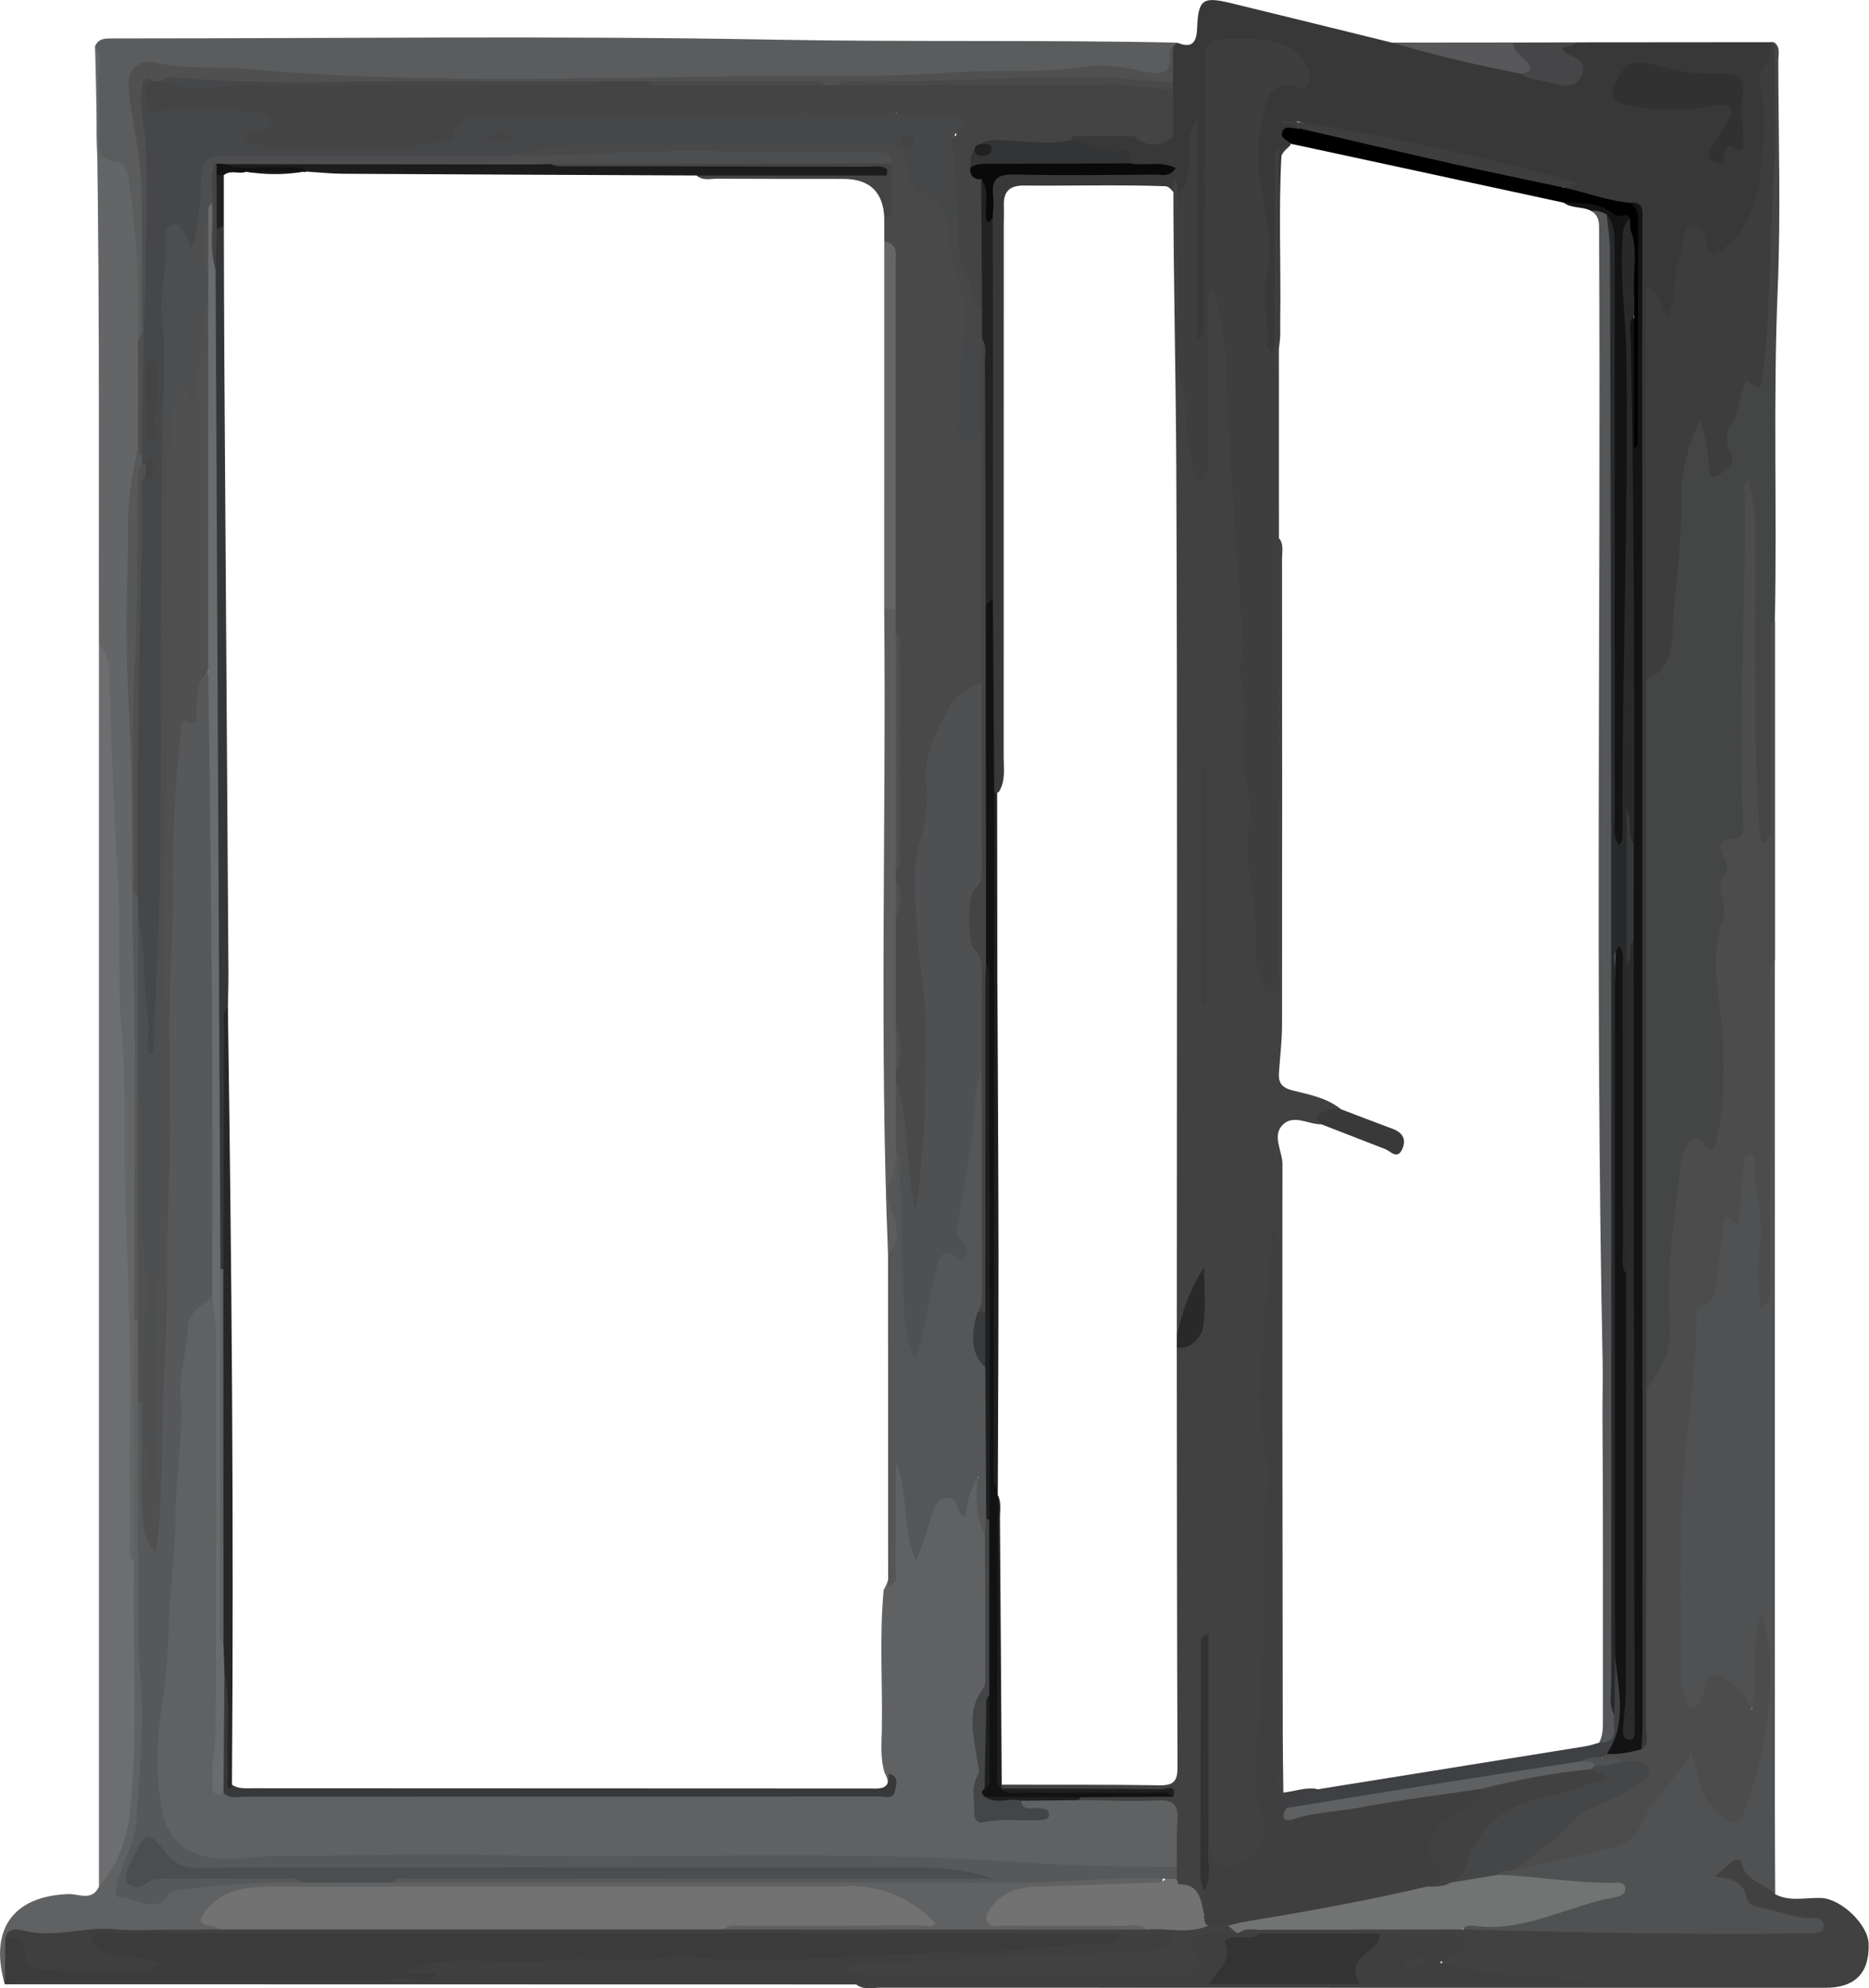 <?xml version="1.0" encoding="UTF-8"?> <svg xmlns="http://www.w3.org/2000/svg" xmlns:xlink="http://www.w3.org/1999/xlink" id="Layer_1" viewBox="0 0 468.24 498.07"><defs><style>.cls-1{fill:#3b3b3b;}.cls-1,.cls-2,.cls-3,.cls-4,.cls-5,.cls-6,.cls-7,.cls-8,.cls-9,.cls-10,.cls-11,.cls-12,.cls-13,.cls-14,.cls-15,.cls-16,.cls-17,.cls-18,.cls-19,.cls-20,.cls-21,.cls-22,.cls-23,.cls-24,.cls-25,.cls-26,.cls-27,.cls-28,.cls-29,.cls-30,.cls-31,.cls-32,.cls-33,.cls-34,.cls-35,.cls-36,.cls-37,.cls-38,.cls-39,.cls-40,.cls-41,.cls-42,.cls-43,.cls-44,.cls-45,.cls-46,.cls-47,.cls-48,.cls-49,.cls-50,.cls-51,.cls-52,.cls-53,.cls-54,.cls-55,.cls-56,.cls-57{stroke-width:0px;}.cls-2{fill:#333;}.cls-3{fill:#262728;}.cls-4{fill:#3d3d3d;}.cls-5{fill:#222223;}.cls-6{fill:#3e4043;}.cls-7{fill:#1e1f20;}.cls-8{fill:#2a292a;}.cls-9{fill:#505051;}.cls-58{clip-path:url(#clippath);}.cls-10{fill:none;}.cls-11{fill:#6d6e6f;}.cls-12{fill:#323233;}.cls-13{fill:#333435;}.cls-14{fill:#313132;}.cls-15{fill:#464648;}.cls-16{fill:#666;}.cls-17{fill:#58585a;}.cls-18{fill:#3e3e3e;}.cls-19{fill:#5e6061;}.cls-20{fill:#353638;}.cls-21{fill:#4c4d4f;}.cls-22{fill:#2b2b2c;}.cls-23{fill:#4f5051;}.cls-24{fill:#5a5c5d;}.cls-25{fill:#363738;}.cls-26{fill:#555657;}.cls-27{fill:#121213;}.cls-59{clip-path:url(#clippath-1);}.cls-28{fill:#49494a;}.cls-29{fill:#000;}.cls-30{fill:#1c1c1d;}.cls-31{fill:#393839;}.cls-32{fill:#444545;}.cls-33{fill:#5c5d5d;}.cls-34{fill:#3f3f3f;}.cls-35{fill:#646566;}.cls-36{fill:#29292a;}.cls-37{fill:#727272;}.cls-38{fill:#444547;}.cls-39{fill:#454647;}.cls-40{fill:#555658;}.cls-41{fill:#505152;}.cls-42{fill:#4c4c4d;}.cls-43{fill:#4d4e50;}.cls-44{fill:#565859;}.cls-45{fill:#727373;}.cls-46{fill:#28292a;}.cls-47{fill:#373839;}.cls-48{fill:#414141;}.cls-49{fill:#393939;}.cls-50{fill:#090909;}.cls-51{fill:#464748;}.cls-52{fill:#131314;}.cls-53{fill:#444445;}.cls-54{fill:#6a6b6c;}.cls-55{fill:#606162;}.cls-56{fill:#202021;}.cls-57{fill:#393a3c;}</style><clipPath id="clippath"><rect class="cls-10" y="0" width="468.24" height="498.07"></rect></clipPath><clipPath id="clippath-1"><rect class="cls-10" y="0" width="468.24" height="498.07"></rect></clipPath></defs><g id="Artwork_170"><g class="cls-58"><g class="cls-59"><path class="cls-31" d="M394.73,10.61c16.31-.01,32.63-.03,48.94-.04,1.05,1.26,1.29,2.83.57,4.13-2.05,3.68-1.39,7.5-1.23,11.41.41,10.28.49,20.57-4.57,30.04-.46.86-.66,1.85-1.21,2.67-1.68,2.49-3.91,4.54-6.62,5.62-4.56,1.81-3.45-3.74-6.52-5.21-1.88,3.31-2.2,7.11-2.93,10.75-.28,1.42-.06,2.93-.39,4.37-.46,2.06-.56,4.82-2.64,5.47-2.37.74-2.27-2.67-4.39-4.01.05,31.98-.04,63.63.08,95.28.27,36.22.08,72.43.11,108.64.02,22.83.11,45.67-.09,68.5.2,28.04.09,56.08.03,84.13,0,2.27.54,5.03-2.57,6.1-2.12-2.56-1.29-5.63-1.29-8.48-.05-79.75-.04-159.49-.04-239.24,0-43.71,0-87.41-.04-131.12,0-2.35.8-4.96-1.38-6.89-4.28-.97-8.42-2.45-12.72-3.32-1.57-.32-3.3-.33-4.23-2.01.31-1.1.95-1.32,1.9-.7-.28-1.14-1.28-.71-1.99-.89-21.96-5.43-44.31-9.18-66.11-15.29-.22-.06-.43-.13-.45-.1-.38.6.45.7.48,1.16-.84,1.55-2.49,2.72-2.13,4.79-.82.84-1.81,1.52-2.26,2.67-.74,13.69-.11,27.37-.31,41.05-.03,1.79.11,3.59-.11,5.37-.17,1.39-.09,3.31-2.07,3.28-1.41-.02-2.07-1.52-2.24-2.85-.47-3.87-1.58-7.74-.97-11.64,1.44-9.12.99-18.1-.76-27.16-1.3-6.75-.97-13.61.94-20.34,1.08-3.8,2.91-6.32,7.24-6.73,3.66-.35,4.03-1.79,1.65-4.64-2.79-3.34-14.43-5.65-18.4-3.64-2.43,1.23-2.68,3.54-2.72,5.85-.13,7.17-.05,14.34-.05,21.51,0,13.52.08,27.05-.17,40.57-.04,2.37,1.02,6.41-2.39,6.32-3.04-.08-2.28-4.12-2.29-6.55-.05-14.33-.36-28.66.64-43.52-.93,4.79,1.63,9.85-3.28,13.07-1.86.09-2.2-2.44-4.07-2.35-11.73-.41-23.45-.05-35.17-.16-3.47-.03-5.12,1.42-5.02,4.94.06,1.79-.02,3.58-.02,5.37,0,44.29,0,88.57-.02,132.86,0,2.89.49,5.89-1.12,8.59-.5.55-1.06.62-1.68.21-1.49-2-1.08-4.34-1.08-6.57-.05-14.09,0-28.18-.04-42.27.12-31.39-.14-62.78,0-94.17.15-12.95-1.42-13.08,12.98-12.97,9.39.07,18.78-.01,28.17.04.15,0,.29.1-.16-.07-1.07-.27-2.89.15-4.52-.58-1.86-1.93-4.02-2.82-6.8-2.96-3.22-.17-6.47-.93-8.81-3.6-.23-.53-.17-1.02.16-1.49.43-.35.91-.59,1.44-.74,3.01-.49,6.04-.15,9.05-.32,1.58-.03,3.15.06,4.66.57,3,1.28,6.04,3.3,8.76-.48.24-3.37.01-6.72.14-10.08,0-.8,0-1.61,0-2.41.18-2.7-.31-5.44.55-8.1.35-.83,1.1-1.19,1.85-1.54,3.46,1.44,4.76.09,4.9-3.45.3-7.45,1.35-8.21,8.55-6.46,13.43,3.26,26.84,6.58,40.26,9.88,10.85,1.18,21.33,4.14,31.89,6.69,3.35,1.14,6.76,2.03,10.27,2.54,1.48.22,3,.02,3.72-1.54.69-1.49-.42-2.36-1.41-3.22-1.05-.91-2.84-1.63-2.24-3.3.58-1.62,2.75-.05,3.81-1.23"></path><path class="cls-32" d="M412.45,348.3c-.02-59.36-.03-118.73-.05-178.09,6.71-7.38,5.03-16.84,6.34-25.56,1.66-11.1-.11-22.54,3.28-33.48.75-2.41.63-6.29,3.48-6.32,3.63-.04,2.58,4.15,3.43,6.57.57,1.63-.05,3.61,1.35,5.01,1.69-.16,1.89-1.45,1.63-2.49-1.56-6.26,2.44-11.31,3.56-16.98.19-.95.68-2.23,1.62-2.3,4.88-.36,3.77-4.3,3.97-6.98.55-7.14.75-14.33.93-21.47.34-13.68,1.87-27.34,1.23-41.04-.23-4.9.24-9.72,1.38-14.49,1.52,1.28.91,3.03.92,4.58.03,19.06.65,38.15-.15,57.18-1.17,27.68-.16,55.35-.71,83.02-1.02,1.49-.5,3.17-.5,4.75-.05,15.16,0,30.32-.06,45.49,0,2.28.67,6-2.12,6.08-2.63.07-2.5-3.64-2.67-6.03-1.84-26.21-.6-52.47-1.05-76.07-.6,15.4.54,33.43-.63,51.48-.5,7.7-1.43,15.57,0,23.35.51,2.73.24,5.25-2.62,6.71-1.54.79-2.02,2.05-1.6,3.67.6,2.31-.29,4.5-.43,6.74-.77,12.95-1.91,25.89-.09,38.88,1.09,7.8.75,15.63-1.08,23.33-.69,2.91-1.43,6.06-5.77,4.24-1.62-.68-2.39.56-2.96,1.78-.84,1.8-1.17,3.73-1.32,5.69-.99,12.81-2.98,25.58-2.11,38.49.34,5.08-2.04,9.11-4.76,13.03-.57.83-1.35,1.42-2.46,1.24"></path><path class="cls-41" d="M444.66,240.62c0,70.79,0,141.58,0,212.37,0,7.18.05,14.35.08,21.53-4.61.29-6.8-3.76-10.68-6.21q8,8.67,18.78,10.7c2.22.42,5.04.57,4.76,3.68-.23,2.63-2.82,2.98-4.93,2.96-21.29-.19-42.61.98-63.89-.64-5.36-.41-10.73-.1-16.1-.23-2.09-.05-4.26.25-6.14-1.06.23-3.99,3.55-2.72,5.36-2.58,11.43.86,21.09-5.38,31.82-7.4-8.06-1.18-16.12-1.41-24.08-2.56-1.59-.23-3.26-.21-4.55-1.43.13-2.49,2.2-2.05,3.7-2.49,8.11-1.74,16.2-3.58,24.23-5.67,2.75-.72,5.13-2.15,6.54-4.76,2.96-5.48,6.99-10.19,10.84-15.02.9-1.14,1.67-2.7,3.38-2.36,1.62.33,2.06,1.95,2.46,3.36,1,3.6,1.63,7.34,4.85,9.88,2.3,1.82,4.14,2.05,5.03-1.22,2.08-7.66,5.02-14.99,5.41-23.21.35-7.36-.3-14.68-.1-22.02-.41,4.94-.22,9.91-.28,14.87-.02,1.63.09,3.28-.44,4.85-.66,1.97-1.83,2.65-3.64,1.19-.64-.51-1.11-1.19-1.68-1.77-4.5-4.53-5.02-4.47-8.19.76-.76,1.25-1.44,2.76-3.17,2.68-1.71-.08-2.35-1.58-2.95-2.92-1.1-2.43-1.27-5.03-1.3-7.65-.3-22.64.03-45.29,2.2-67.83.65-6.78,1.91-13.5,1.82-20.36-.01-.97.03-2.22.78-2.76,5.37-3.87,4.01-9.88,4.98-15.14.6-3.23.04-6.72,4.07-8.68,1.74-.85.91-3.93,1.39-5.97.45-1.91.31-3.9.69-5.82.3-1.51.88-3.08,2.62-3.07,1.72.02,2.37,1.59,2.57,3.1.67,5.32,1.57,10.65,1.24,16.03-.3,4.89.33,9.75.01,13.7.18-24.15.08-49.21.2-74.28,0-2.29-1.2-5.36,2.33-6.55"></path><path class="cls-42" d="M444.66,240.62c-1.63,1.43-.96,3.35-.97,5.06-.05,17.44.33,34.89-.19,52.32-.24,7.93.21,15.81.16,23.71-.01,1.91.28,3.94-2.46,5.94-.83-5.76-.95-11.09-.22-16.21,1.01-7.07-1.79-13.73-1.38-20.67.04-.74-.5-1.65-1.54-1.42-.93.21-1.12,1.09-1.19,1.92-.35,4.19-.63,8.39-1.07,12.58-.13,1.28.47,4.14-2.5,1.57-1.44-1.24-1.33.53-1.43,1.3-.66,4.96-1.34,9.92-1.87,14.9-.25,2.34-.27,4.62-3.25,5.24-2.04.43-1.63,2.15-1.66,3.55-.35,16.19-3.37,32.19-3.81,48.35-.39,14.28-.11,28.57-.05,42.86,0,1.09.52,2.2.87,3.28.38,1.2.47,2.95,1.95,3.04,1.54.1,1.58-1.78,2.24-2.82,1.18-1.86.89-5.66,3.18-5.49,2.63.19,5.19,2.45,7.14,4.68.72.82,1.14,1.9,2.31,3.92,2.07-8.35-.65-16.08,2.49-24.43,1.7,6.17,2.33,11.4,2.15,16.51-.4,11.51-2.42,22.77-6.63,33.6-1.29,3.32-2.01,3.46-5.06,1.38-4.53-3.08-5.99-7.27-6.82-12.14-.18-1.08-.71-2.1-1.3-3.8-4.02,6.44-9.6,11.09-12.5,17.52-1.63,3.62-4.26,5.18-7.6,6.01-8.16,2.03-16.37,3.87-24.55,5.78-.25-2.82,2.22-3.33,3.9-4.3,2.84-1.65,5.35-3.43,7.26-6.29,2.01-3.01,5.18-4.9,8.58-6.2,3.52-1.34,6.74-3.25,9.91-5.25,1.08-.68,2.62-1.29,2.29-2.82-.35-1.6-2.07-1.21-3.28-1.49-.48-.11-.96-.17-1.44-.28-1.61-.59-3.52-.34-4.85-1.72-.09-.93.46-1.43,1.21-1.81,2.85-.38,5.67-1.8,8.58-.27,2.07-1.43,1.14-3.58,1.14-5.39.08-28.19.08-56.37.09-84.56,2.98-4.82,6.38-9.26,5.87-15.65-1.12-13.99,1.13-27.83,2.81-41.67.17-1.4.71-2.89,1.48-4.07,1.17-1.79,2.66-3.17,4.39-.34,1.5,2.46,2.41,1.63,2.94-.63,2.01-8.61,2.04-17.24,1.58-26.08-.5-9.77-3.56-19.64.04-29.44.69-1.88.47-3.83-.22-5.74-.57-1.57-.8-3.29.34-4.67,1.4-1.68,1.07-3.16.24-4.94-1.24-2.65-1.81-5,2.62-4.99,2.07,0,2.24-1.85,2.14-3.66-1.51-28.29,1-56.56.31-84.85,0-.21.39-.43.99-1.07,1.02,3.74,1.79,7.17,1.78,10.79-.03,18.1-.11,36.21.04,54.31.06,7.55.61,15.09.95,22.64.05,1.16.35,2.24,1.36,3.14,1.58-2.07,1.56-4.44,1.56-6.82-.02-14.68-.03-29.35.02-44.03,0-1.71-.66-3.63.98-5.06,0,28.39,0,56.77,0,85.16"></path><path class="cls-24" d="M294.97,10.69c-.35.3-.69.6-1.04.9-1.37,7.86-1.37,7.81-10.1,7.28-14.61-.88-29.18-.12-43.77.76-9.92.6-19.89-.1-29.83.23-38.44,1.26-76.88,1.05-115.33.84-12.5-.07-24.99-1.41-37.47-2.32-6.34-.46-12.71-.19-19.04-.89-3.31-.37-4.62,1.53-4.57,4.77.1,6.54,1.86,12.85,2.45,19.34,1.21,13.36.34,26.7.53,40.05.02,1.44-.19,3-1.99,3.53-2.36-2.01-1.73-4.79-1.7-7.3.11-9.96-.68-19.85-1.99-29.71-.4-3.03-1.32-5.75-4.58-6.91-2.38-.85-2.21-2.84-2.27-4.84-.24-8.28.64-16.57-.46-24.83.9-2.1,2.75-1.96,4.57-1.96,55.3.01,110.61-.72,165.88.31,33.57.63,67.14.01,100.7.75"></path><path class="cls-4" d="M444.61,10.69c0,10.91.64,21.86-.15,32.71-1.22,16.64-.71,33.36-2.73,49.94-.56,4.6-.48,4.61-4.4,1.93-1.42,3.93-1.7,8.16-4.01,11.79-1.08,1.7-.96,4.26.09,6.13,1.43,2.55.14,3.46-1.67,4.99-3.24,2.73-3.53.25-3.66-1.86-.25-3.82-.81-7.51-2.4-11.14-2.41,6.06-4.54,12.26-4.4,18.65.26,11.89-1.8,23.57-2.3,35.39-.18,4.27-1.36,9.15-6.59,10.98,0-32.67,0-65.35,0-98.72,3.34,2.08,3.79,5.13,5.3,7.82,2.95-5.09,1.07-11.05,3.41-16.06.26-.56-.01-1.38.28-1.91.96-1.76.44-5.04,2.9-5.08,2.26-.04,2.95,3.01,3.32,4.87.76,3.88,1.72,3.06,4.17,1.15,7.68-5.97,8.94-14.66,9.74-23.23.55-5.9,1-12.02-.66-17.95-.46-1.64.02-3.16,1.15-4.55,1.4-1.71,1.85-3.77,1.66-5.97.33-.06.65-.02.95.12"></path><path class="cls-1" d="M3.24,497.09c-.68,0-1.36,0-2.04,0-.83-3.77-.23-7.58-.33-11.37,3.14-2.81,5.28-1.02,6.21,1.94,1.04,3.3,3.19,4.1,6.14,4.42,7.39.79,14.78.83,22.22.18-3.28-.81-6.75-.65-9.82-2.23-1.78-.92-3.63-1.96-3.33-4.3.33-2.61,2.63-2.58,4.55-2.64,5.53-.17,11.07-.03,16.61-.11,76.37,0,152.72-.01,229.07.02,2.73,0,5.55-.5,8.17.79,1.48,1.75-.01,2.61-1.15,3.39-1.51,1.03-3.3,1.41-5.12,1.41-16.26-.07-32.38,2.38-48.68,2.24-12.01-.1-24.07,2.22-36.06,1.67-13.02-.6-26.04-.55-38.99-.2-14.81.4-29.66-.5-43.94.9-1.16-.1-.88-.75-.96-.11,0,.02.13.06.4.1,1.36.19,3.64-.27,3.48,1.6-.21,2.42-2.72,1.77-4.4,1.77-24.92.02-49.85-.06-74.77.07-9.09.05-18.19-.73-27.26.47"></path><path class="cls-11" d="M24.79,472.62c0-103.76,0-207.51,0-311.27,2.61.2,2.92,2.31,3.28,4.19.56,2.88,1.21,5.78,1.13,8.72-.37,12.24.87,24.42,1.22,36.64.75,26.06,1.24,52.12,1.94,78.18.31,11.39-.11,22.81.75,34.16,1.61,21.17.47,42.35.89,63.52.03,1.47.05,2.94.58,4.34.83,18.38.39,36.77.25,55.16-.06,8-1.96,15.79-5.87,22.93-.92,1.68-1.65,3.66-4.17,3.45"></path><path class="cls-48" d="M366.31,483.35c28.12.71,56.25,1.35,84.38,1,1.3-.01,2.61.03,3.91-.07,1.19-.09,2.38-.48,2.33-1.94-.05-1.43-1.26-1.89-2.43-1.84-4.32.18-8.26-1.54-12.37-2.41-1.69-.36-4.14-.64-4.49-2.49-.78-4.18-3.73-5.11-8.02-5.47,1.84-1.62,2.97-2.69,4.19-3.66.81-.65,2.32-.98,2.49.04.82,4.91,5.77,5.22,8.44,8.02,3.7,1.95,7.68.79,11.52.94,4.95.19,11.73,6.58,11.89,11.47q.34,11.03-10.86,11.03c-78.87,0-157.74,0-236.61-.03-2.06,0-4.26.66-6.15-.78,1.5-1.7,3.55-1.41,5.47-1.42,27.51-.07,55.02.04,82.52-.08,12.58-.14,25.16-.26,37.73.02,18.63-.09,37.27-.22,55.89,1.05-8.19-.78-16.42-.46-24.61-1.18-1.79-.16-3.55-.42-5.3-.84-1.89-.46-4.11-.73-4.85-2.8-.95-2.64,2.25-2.7,3.64-5.18-6.7-1.73-13.25-.49-19.66-.95-9.9.25-19.79.14-29.69.09-1.85-.34-3.96.12-5.29-1.75.94-2.41,3.15-2.07,5-2.12,15.31-.34,30.63-.2,45.94-.14,1.78,0,3.62.04,5,1.5"></path><path class="cls-35" d="M33.58,391.37c-1.6-1.44-.94-3.36-.95-5.07-.06-10.43-.16-20.85,0-31.28.3-19.68-.87-39.35-1.32-59.01-.29-12.5.32-25.07-.82-37.5-1.13-12.37-.17-24.71-.9-37.03-.94-16.04-1.59-32.08-2.08-48.14-.12-3.92.47-8.54-2.73-12-.08-49.92.32-99.84-.96-149.76,1.87,2.32.81,5.02.9,7.54.18,4.72.04,9.46.07,14.19.02,3.26-.96,6.64,4.42,7.29,2.82.34,3,4.24,3.39,6.98,1.78,12.41,2.21,24.9,1.96,37.42,1.17,1.1,1.34,2.56,1.33,4.03-.05,7.77.38,15.54-.25,23.3.09,8.72-2.97,17.09-1.95,26.04.95,8.34-1.2,16.85-.66,25.31,1.3,20.66.18,41.38,1.12,62.01,1.6,35.02.24,70.04.83,105.06-.04,17.88.02,35.77-.04,53.65,0,2.37.58,4.94-1.36,6.96"></path><path class="cls-34" d="M302.85,497c-29.44.04-58.88.09-88.32.13-70.43-.01-140.86-.03-211.29-.04,1.6-1.71,3.69-.96,5.55-.96,27.69-.05,55.39-.07,83.08,0,4.65.01,9.28-1.11,13.95-.1,1.12.24,2.67.43,3.44-1.75h-8.15c3.87-2.55,8.15-2.92,12.36-3.02,9.06-.22,18.19.57,27.18-.25,8.7-.8,17.35.97,26.06-.61,5.35-.97,10.99.5,16.47.64,20.13.52,40.19-2.14,60.36-1.93,10.1.11,20.12-2.35,30.3-1.87,2.73.13,5.54-.25,7.34-2.86,3.23-2.39,6.88-1.22,10.38-1.14,1.32.03,2.59.66,2.81,2.24.25,1.77-.87,2.8-2.3,3.32-3.56,1.3-7.32,1.84-11.05,1.8-18.12-.17-36.13,2.33-54.24,2.08-3.21-.04-6.32,1.02-9.55.82,25.43.15,50.85.19,76.27.12,3.34,0,5.45-1.03,4.39-4.98-.84-3.14,1.09-4.56,3.69-5.25,2.39-.63,4.85-.53,7.29-.11.57.18,1.06.48,1.47.91,1.73.07,3.46.14,5.18.21-.66,4.2-7.15-.17-7.18,4.87-.03,3.9-2.48,5.99-5.49,7.72"></path><path class="cls-55" d="M33.58,391.37c0-20.23,0-40.47.01-60.7.65-.28,1.17-.12,1.55.48,1.63,6.56.39,13.23.8,19.84-.11,18.06-.2,36.14.32,54.19.27,9.42.89,18.84.67,28.26-.29,12.16-.03,24.47-5.38,35.92-.63,1.34-1.58,3.47.23,4.36,2.09,1.03,4.74,2.61,6.95,1.16,8.41-5.54,18.07-2.91,27.06-4.51,3.32-.59,6.82.03,10.24-.25,7.42,0,14.83-.12,22.25.03,33.42.24,66.84.04,100.26.09,14.27.02,28.57.9,42.8.61,10.03-.21,20.16-.26,30.21-1.29,6.62-.68,13.29-1.14,19.87.5-.38,2.67-.47,3.02-4.19,2.93-8.65-.19-17.2,1.51-25.86,1.13-3.3-.15-6.52.42-9.29,2.42-1.05.75-2.39,1.61-2.03,3.06.41,1.62,2.1,1.27,3.31,1.29,8.96.11,17.92.02,26.89.06,1.95,0,3.95-.15,5.76.78.81.42,1.85,1.01.55,2.09-34.88.07-69.76.06-104.63,0-1.5-1.45,0-1.89.9-2.27,2-.83,4.16-.63,6.27-.63,13.66-.02,27.33,0,41.49,0-5.39-5.45-11.7-6.78-18.48-6.79-20.52-.03-41.04,0-61.56,0-26.87,0-53.74,0-80.61-.01-3.93,0-7.82.2-11.54,1.62-4.75,1.81-5.32,3.26-3.16,7.75-4.13.85-8.3.18-12.45.39-8.91.13-17.85-.63-26.66,1.57-3.01.75-6.17.45-9.19-.34-1.94-.5-3.79-.73-5.62.26-.03,3.92-.07,7.84-.11,11.76-3.79-13.05,1.34-22.1,15.92-22.64,2.54-.1,5.89,1.9,7.66-1.84,4.8-5.4,7-11.97,7.77-18.93,2.27-20.73.5-41.55,1.03-62.32"></path><path class="cls-17" d="M381.01,18.46c-10.89-2.12-21.69-4.61-32.32-7.79,10.13,0,20.27-.02,30.4-.03,1.56,1.38,3.34,2.62,4.33,4.47,1.32,2.48.99,4.1-2.4,3.34"></path><path class="cls-15" d="M381.01,18.46c1.71-.33,3.48-.6,1.54-2.9-1.29-1.53-3.41-2.5-3.46-4.91,5.21,0,10.43-.02,15.64-.03-.62,1.41-2.47.44-3.22,1.63.18.29.28.64.51.81,2.04,1.49,5.91,1.92,4.26,5.76-1.48,3.43-4.64,2.89-7.55,2-2.57-.79-5.4-.75-7.72-2.35"></path><path class="cls-48" d="M250.96,447.09c13.21.03,26.41-.05,39.62.15,3.46.05,4.43-1.09,4.42-4.46-.14-35.06-.14-70.12-.18-105.17,6.55-3.71,5.97-9.98,5.59-16.33-1.43,3.65-3.1,7.03-3.48,10.89-.11,1.09-.11,2.74-2.1,2.39,0-72.32.18-144.64-.13-216.96-.11-24.24-.76-48.49-.74-72.74,1.42,1,.82,2.53,1,3.85,1.68,1.72,1.39,3.92,1.4,6,.09,11.9-.67,23.85.5,35.67.85,8.59,1.83,17.27,3.7,25.78.93-3.07.59-6.15.49-9.2-.35-10.75,1.26-21.42,1.22-32.15,0-1.06-.36-2.48,1.22-2.76,1.46-.25,1.89,1.01,2.33,2.05.58,1.36.76,2.83,1.08,4.26,1.28,5.76,1.67,11.66,1.87,17.48.38,11.08,1.43,22.1,2.15,33.15.55,8.44-.17,16.95,1.85,25.29.31,1.26.24,2.6.22,3.9-.25,15.26,1.05,30.48,1.26,45.69.15,10.94,2.29,21.7,1.77,32.62-.14,2.9.23,5.85,2.11,8.87,1.11-2.09.69-4.03.69-5.84.03-32.28,0-64.56.06-96.84,0-2.69-.68-5.6,1.52-7.91,1.29,1.56.79,3.43.79,5.17.03,38.91.05,77.83,0,116.74,0,4.04-.51,8.09-.78,12.13-.17,2.47.76,3.69,3.4,4.35,4.18,1.05,8.57,1.84,12.1,4.68-1.32,1.63-4.51.91-4.8,3.82-3.3.07-7.06-2.64-9.79.15-2.7,2.77-.02,6.53-.03,9.86-.05,47.57.02,95.14.08,142.72,0,4.89.1,9.77.15,14.66-1.97.4-2.04-1.2-2.35-2.36-.47-1.74-.33-3.57-.33-5.36.02-38.81,0-77.61.02-116.42,0-3.24.81-6.42.55-8.93-.46,7.88-1.23,16.48-1.87,25.08-.48,6.4-.52,12.62.65,18.95,1.67,9.05.16,18.19.19,27.3,0,2.74-.5,5.51-.44,8.29.31,15.33-.59,30.62-1.65,45.9-.3,4.38.14,8.74,1.45,13.04,1.93,6.3-2.13,12.69-8.59,14.05-4.31.91-6-.66-7.28-6.73-.48-15.11.09-30.23-.18-45.35.32,16.96-.52,33.93.42,50.89.11,1.95.09,3.9.73,5.78.29,2.01.45,4-.6,5.87-.34.32-1.04.78-1.15.4-1.13-4.07-5.45-5.44-7.35-8.83-.27-1.1-.21-2.22-.24-3.34-.2-3.09-.23-6.2-.05-9.29.23-3.96-1.26-5.69-5.34-5.49-4.06.2-8.15.08-12.22.02-1.79-.03-3.6.02-5.2-1.02-.46-.39-.6-.88-.41-1.46,5.91-1.89,11.94-.72,17.89-.67-10.01-.88-19.97.33-29.93.11-1.93-.04-3.87.12-5.8-.24-.53-.14-1-.38-1.42-.72-.42-.46-.44-.94-.07-1.43"></path><path class="cls-18" d="M320.41,134.79c-.03,36.36-.03,72.72-.14,109.08,0,1.69,1.28,4.65-1.24,4.9-2.15.21-2.98-2.65-3.5-4.72-.67-2.67-1.24-5.35-1.09-8.17.37-6.84-.79-13.55-1.77-20.3-.86-5.89,1.43-11.91-.17-17.82-2.53-9.33,1.21-19.01-1.74-28.39-.71-2.24.87-5.11.72-7.65-.79-12.93-1.9-25.84-2.7-38.76-.48-7.78-1.13-15.53-1.31-23.34-.2-8.97-.86-18.01-3.44-27.17-1.91,1.67-1.26,3.55-1.26,5.15-.06,12.04-.03,24.08-.04,36.11,0,1.3.06,2.62-.07,3.91-.11,1.11-.35,2.67-1.51,2.75-1.45.1-2.2-1.34-2.26-2.71-.22-5.1-3.15-9.99-1.23-15.27.1-.28.05-.67-.06-.96-4.59-12.09-2.03-24.69-2.65-37.06-.26-5.2-.02-10.43,0-15.65,3.03-2.26,2.7-5.58,2.92-8.81.22-3.25-1-6.76,2.15-9.68v55.08c2.19-1.34,1.7-3.15,1.71-4.77.04-20.85.03-41.71.04-62.57,0-7.5.87-8.45,8.48-8.29,6.12.13,12.38.02,16.59,5.9,1.29,1.8,1.79,3.5.86,5.41-.93,1.92-2.52.66-3.87.49-3.53-.44-5.44.63-6.68,4.51-3.41,10.74-1.38,21.28.61,31.73.89,4.7-.07,9.17-.72,13.42-.82,5.35.99,10.3.48,15.44-.05.49.51,1.04.97,1.89,1.31-1.56.83-3.04.84-4.34.04-14.01,0-28.02.06-42.04,0-1.71-.66-3.63.99-5.05,0,32.58.02,65.17.03,97.76"></path><path class="cls-52" d="M411.22,438.25c-2.85.68-5.7,1.37-8.68,1.14,2.04-6.27,1.56-12.74,1.61-19.18.01-2.11-.22-4.16-.81-6.19-.32-2.93-.21-5.87-.21-8.8,0-53.17,0-106.34,0-159.51,0-2.12-.12-4.25.18-6.35.18-1.3.49-2.8,2.1-2.88,1.65-.08,2.01,1.4,2.24,2.7.31,1.77.2,3.58.2,5.37,0,22.67,0,45.34.01,68.01,0,2.12-.11,4.24.43,6.32.29,36.84.04,73.69.11,100.89.46-54.87-.6-119.39-.4-183.91.04-8.21.02-16.41,0-24.62-.17-27.85.3-55.71-.09-83.55-.2-14.29-1.15-28.56-.83-42.86.05-2.12-.74-4.73,2.14-5.9,1.48,7.38.31,14.84.62,22.25.14,3.43.12,6.89-.05,10.31.61-20.26-.57-40.48-1.38-60.7,3.38-.35,3.08,2.02,3.07,4.17-.02,10.92-.06,21.84-.06,32.76.03,114.9.07,229.79.09,344.69,0,1.95-.2,3.9-.31,5.84"></path><path class="cls-9" d="M34.56,112.4c0-9.13,0-18.27,0-27.4,1.59-1.45.94-3.36.95-5.08.06-10.6.17-21.2-.02-31.8-.16-8.6-2.2-16.99-3.26-25.5-.61-4.9,2.24-8.03,6.96-6.92,7.37,1.74,14.87.87,22.29,1.54,40.43,3.68,81.02,2.38,121.52,1.9,18.51-.22,37.09.39,55.53-.99,11.18-.83,22.39.31,33.55-1.47,4.65-.74,9.75.2,14.45,1.22,4.48.98,7.04.73,6.5-4.68-.05-.51.57-1.09.88-1.63-.02,2.93-.04,5.86-.06,8.79-1.74,1.63-3.91,1.43-6,1.24-16.83-1.52-33.67-1.09-50.5,0-6.81.44-13.64.09-20.46.15-2.27.02-4.55-.14-6.77.53-1.24.24-2.48.24-3.71,0-6.57-1.12-13.2-.4-19.8-.51-7.91-.13-15.82-.04-23.72-.02-4.66-.03-9.32-.02-13.99,0-31.15-.03-62.3-.09-93.45.08-4.74.02-9.34-1.56-14.08-.72-.84.25-1.71.38-2.54.63-3.22,1.88-1.96,4.95-1.75,7.5,1.54,19.68,1.45,39.35,0,59.03-.48,6.51-.07,13.04-.2,19.56-.04,2.09.34,4.27-.95,6.18-2.06.8-1.87-.3-1.39-1.64"></path><path class="cls-27" d="M293.93,450.11c-7.77.04-15.54.08-23.31.12-3.13,2.06-6.65,1.15-10,1.19-4.38.05-8.79.42-13.16-.31-1.84-.65-2.27-1.94-1.71-3.7,1.72-7.67.4-15.44.78-23.16.02-14.57,0-29.13,0-43.7.04-44.04,0-88.09,0-132.13,0-2.28.15-4.57-.65-6.78-1-7.95-.37-15.92-.32-23.88.14-21.64-.33-43.27.24-64.91.49-1.5.86-3.11,2.94-3.1l.34,48.62c.64,16.04.11,32.08.28,48.11,0,40.36,0,80.72.03,121.08,0,1.73-.58,3.58.57,5.21,0,.59,0,1.18,0,1.77.76,2.23.34,4.52.35,6.78.04,20.52,0,41.04.05,61.55,0,1.74-.57,3.58.57,5.21l-.05-.04c2.28,1.25,4.76.54,7.12.55,10.69.09,21.38,0,32.06.1,1.29.01,3.4-1.28,3.85,1.4"></path><path class="cls-29" d="M408.41,50.79c1.3,1.06,2.04,2.2,2.03,4.1-.12,18.73-.1,37.47-.14,56.2,0,.4-.21.8-.91,1.18v-33.15c-2.15-2.52-1.17-5.55-1.3-8.38-.17-3.7.04-7.42-.11-11.12-.06-.47-.16-.95-.3-1.4-.24-.83-.37-1.72-.99-2.4-4.75-2.38-9.51-4.71-14.94-5.05-20.74-4.48-41.49-8.96-62.23-13.44-2.06-.44-4.12-.87-6.18-1.31-.8-1.01-2.92-1.39-1.97-3.24.85-1.65,2.6-.28,3.87-.67,4.85-1.18,9.25,1.05,13.73,2.06,15.79,3.52,31.59,7,47.38,10.54,1.84.41,3.94.44,5.21,2.25,5.64,1.18,11.06,3.35,16.86,3.84"></path><path class="cls-14" d="M433.99,36.84c-1.42-.61-1.81.53-2,1.7-.23,1.41-.56,2.83-2.36,2.05-1.96-.86-1.82-2.36-.7-4,1.36-2.01,2.64-4.08,3.83-6.2.6-1.07,1.64-2.31.5-3.55-.85-.92-2.13-.6-3.24-.41-7.51,1.34-14.98,1.52-22.51-.13-3.73-.82-4.25-2.07-2.73-5.67,2.22-5.26,5.42-5.86,10.35-4.26,4.92,1.59,10.06,2.19,15.31,2.13,6.09-.07,6.6.98,5.95,6.86-.34,3.14.3,6.38.41,9.58.05,1.72.03,3.63-2.81,1.89"></path><path class="cls-53" d="M269.45,34.11h-.48s-.48,0-.48,0c-4.48.8-9.06.8-13.47.14-5.18-.77-10.21-.81-15.27.32-.45-4-3.12-4.36-6.4-4.1-2.26.18-4.59.29-6.81-.29-1.08-.28-2.96-.45-1.51-2.46,2.11-1.19,4.44-.97,6.69-.89,12.85.41,25.7-.11,38.55-.03,5,.03,9.87-.9,15.76-1.59-3.94-2.69-8.54.33-10.88-3.63,2.36-2.19,5.26-1.14,7.87-1.07,3.67.09,7.36.59,10.87,1.84,0,3.92,0,7.84.01,11.76-3.26,1.49-6.52,1.45-9.79.01-1.63,0-3.25-.02-4.87-.03-3.26-.79-6.52-.83-9.78.02"></path><path class="cls-5" d="M248.75,149.75c-.6.61-1.2,1.21-1.79,1.82-1.86-1.86-1.36-4.25-1.37-6.47-.05-17.57-.02-35.15-.03-52.72,0-2.27.18-4.56-.54-6.78-.52-2.41-.52-4.86-.5-7.3.12-1.5.08-3.01.08-4.51.16-9.28-.89-18.58.46-27.83,2.03-2.43,2.42-.6,2.8,1.12.54,2.46-.81,5.15.86,7.48.01,31.73.03,63.46.04,95.2"></path><path class="cls-53" d="M245.82,44.98c.07,9.76.13,19.52.2,29.28-2.68.09-2.67-2.41-3.73-3.89-.22-.47-.38-.97-.5-1.47-2.02-8.58-1.54-17.44-2.98-26.08-.19-1.13-.34-2.24-.81-3.29-.4-1.96-2.16-4.22,1.12-5.42,4.83-2.52,9.79-2.33,14.99-1.17,4.7,1.05,9.72-.89,14.39,1.19-.02.32-.03.63-.05.95-3.36,2.43-7.2,2.5-11.05,2-2.88-.37-5.75-.54-8.64-.65-2.95-.11-4.67.91-4.37,4.13-.17,1.69.95,2.96,1.44,4.44"></path><path class="cls-18" d="M391.56,46.95c-9.33-1.99-18.67-3.9-27.98-5.99-12.8-2.88-25.57-5.9-38.35-8.86-1.04-1.61-3.18-.41-4.41-1.67,2.99-1.49,65.18,11.58,74.23,15.6-1,1.23-2.41.55-3.49.92"></path><path class="cls-13" d="M243.08,42q-.2-6.96,6.57-6.91c6.27.04,12.54,1.42,18.8-.03,4.38,1.04,8.3,3.81,13.3,2.53,2.03-.52,1.07,2.12,1.41,3.35-1.08,1.2-2.53,1.42-4.02,1.43-11.4.12-22.8-.07-34.2.15-.65.01-1.28-.23-1.87-.51"></path><path class="cls-50" d="M243.08,42c1.72-1.21,3.68-.95,5.62-.96,11.49-.02,22.98-.07,34.46-.11,3.65.73,7.61-.74,11.37,1.17-1.54,2.44-3.52,1.62-5.16,1.63-11.71.09-23.42.27-35.12-.03-4.35-.11-5.96,1.21-5.43,5.48.22,1.75-.05,3.57-.1,5.36-.66.42-1.45,2.51-1.72-.34-.29-3.08,1.07-6.4-1.17-9.23-1.92-.06-2.93-.97-2.74-2.98"></path><path class="cls-28" d="M293.88,22.35c-6.2-.02-12.31-1.7-18.55-.97-1.37,1.48-3.2,1.44-4.99,1.45-17.72.02-35.45.22-53.17.09-2.55-.02-5.27.49-7.42-1.54.96-1.21,2.33-.98,3.6-.96,21.05.38,42.05-1.49,63.1-1.11,5.85.1,11.57,1.54,17.42,1.09,0,.65,0,1.31,0,1.96"></path><path class="cls-5" d="M249.09,246.46c0-16.03,0-32.06,0-48.09.23.12.47.19.72.21.02,15.97.04,31.95.06,47.92-.29.45-.55.44-.79-.05"></path><path class="cls-53" d="M284.1,34.11c3.26,0,6.52,0,9.79-.01-2.58,2.79-7.1,2.8-9.79.01"></path><path class="cls-53" d="M269.45,34.11c3.26-1.56,6.52-1.52,9.78-.02-3.26,0-6.52.02-9.78.02"></path><path class="cls-45" d="M310.34,484.21l-.27-.02-.27.05c-.91-.65-3.16-.16-2.07-2.48,1.41-1.66,3.45-1.67,5.34-1.98,14.74-2.4,29.37-5.39,44.01-8.36,2.13-.13,4.26-.2,6.31-.9,3.93-.13,7.69-2.59,11.76-.85,9.86.31,19.6,2.17,29.49,2,1.08-.02,2.5-.17,2.53,1.5.02,1.44-1.33,1.91-2.35,2.08-11.86,2.05-22.74,8.88-35.36,7.21-1.11-.15-2.29-.1-3.15.89-16.93.02-33.86.03-50.79.08-1.75,0-3.61-.49-5.18.78"></path><path class="cls-39" d="M375.15,469.68c-3.91.65-7.83,1.3-11.74,1.96,2.6-3.83,4.07-8.24,6.38-12.23,3.66-6.33,9.94-8.49,16.36-10.24,3.59-.98,7.12-2.11,10.68-3.16,1.7-.5,2.6-1.2,1.54-3.03.15-.81.69-1.25,1.4-1.55,2.24.08,4.46-.83,6.71-.15.81,0,1.63,0,2.44,0,1.61.02,3.51-.24,4.11,1.75.66,2.18-1.19,3.04-2.63,4.13-5.2,3.93-12.52,4.61-16.74,9.53-4.26,4.96-9.75,7.99-14.59,11.98-1.35.15-2.89-.44-3.91,1"></path><path class="cls-6" d="M404.66,414.8c.66,8.32,3.2,16.79-2.12,24.6-.4.27-.79.54-1.19.81-1.43,1.46-3.55,1.22-5.22,2.11-19.74,3.24-39.45,6.59-59.23,9.57-4.76.72-9.41,2.73-14.38,1.79-2.22-2.1-2.81-3.39,1.13-4.27,2.17-.49,4.46-.31,6.54-1.18,22.39-3.59,44.79-7.17,67.18-10.79,1.11-.18,2.18-.59,3.27-.89,3.48-1.87,2.28-5.21,2.51-8.1.64-4.54-1.49-9.38,1.51-13.65"></path><path class="cls-41" d="M396.44,441.15c1.49-1.11,3.21-1,4.92-.94,1.69.43,3.68-.59,5.11,1.08-2.25.57-4.48,1.29-6.86.97-.98-.59-2.45.23-3.17-1.11"></path><path class="cls-48" d="M307.75,482.44c.68.6,1.37,1.2,2.06,1.8-2.11.04-4.24-.06-6.34.16-3.21.33-6.31.48-3.6,5.39,1.75,3.17-.39,5.22-3.9,5.31-3.74.1-7.49.03-11.23.03-18.4,0-36.8-.06-55.2.03-6,.03-11.95-.2-17.87-1.4-.09-1.45,1.02-1.48,1.92-1.52,12.89-.69,25.79-1.13,38.66-2.07,12.42-.9,24.9-.3,37.27-1.91,1.77-.23,4.18-.3,4.02-2.52-.16-2.23-2.6-1.26-4.06-1.34-2.76-.14-5.53-.03-8.3-.02-79.59-.01-159.18-.03-238.77-.04-.33-.2-.43-.4-.33-.61.11-.21.21-.31.32-.31,4.24-.03,8.49-.06,12.74-.08,1.85-1.8,4.22-1.53,6.46-1.53,37.77-.04,75.55-.04,113.32,0,2.24,0,4.61-.26,6.46,1.53,35.23.01,70.47.02,105.71.04,2.82-2.3,6.18-1.19,9.32-1.45,2.08-.17,4.2.08,6.25-.51,1.83-.27,3.64-.49,5.1,1.03"></path><path class="cls-34" d="M42.39,483.42c0,.31,0,.61.01.92-5.38,0-10.76-.01-16.15.04-1.21.01-2.87-.46-3.18,1.37-.27,1.59,1.14,2.11,2.27,2.8,3.81,2.34,8.35,1,12.32,2.53.71.28,1.49.4,2.77.74-1.79,1.81-3.58,2.28-5.47,2.3-8.59.1-17.18.17-25.73-.95-2.28-.3-3.16-1.53-3.02-3.61.25-3.67-1.83-4.49-4.9-4.22.76-2.72,3.69-1.92,4.7-1.67,7.66,1.9,15.15-1.08,22.74-.37,4.51.42,9.09.11,13.64.12"></path><path class="cls-2" d="M302.85,497c1.86-3.21,5.93-5.44,4.06-10.3-.42-1.09,1.48-1.24,2.6-1.37,2.01-.23,4.21.7,6.01-.92,10.06,0,20.13-.01,30.19-.02,1.5,2.07-.22,3.39-1.4,4.37-2.65,2.21-3.7,4.92-3.57,8.24-12.63,0-25.27,0-37.9,0"></path><path class="cls-34" d="M340.75,497.01c-2.14-3.07-1.43-5.44,1.46-7.71,1.54-1.22,3.52-2.43,3.51-4.9,5.2-.01,10.41.11,15.61-.09,2.93-.11,5.01.78,6.55,3.57-2.07,1.07-4.03,2.08-7.23,3.73,13.76,4.28,27.05,3,39.89,5.4h-59.78Z"></path><path class="cls-44" d="M34.56,112.4c.03.8.19,1.54.98,1.96.69.77.81,1.68.69,2.65-.21.96-.27,1.93-.26,2.91.25,32.98-1.73,65.94-1.01,98.92.04,1.95,0,3.9.63,5.78.42,2.18.57,4.37.41,6.58-.22,14.51.12,29.03.09,43.54.06,16.39-.85,32.78.52,49.15.21,2.47-.27,4.85-2.04,6.78-.32,0-.64,0-.97-.02,0-30.94.62-61.9-.25-92.82-.54-19.19.07-38.39-.96-57.52-.49-9.1-.74-18.17-.66-27.25.06-7.09.39-14.15.33-21.25-.05-6.32.98-13.03,2.52-19.43"></path><path class="cls-44" d="M294.85,467.69c-.01,1.01-.03,2.03-.04,3.04-.96.71-1.91.75-2.83-.08-12.52-.74-24.97,1.11-37.49,1.04-34.84-.2-69.68-.07-104.52-.07-17.26,0-34.52,0-51.78,0,1.1-3.17,3.88-2.36,6.12-2.38,12.23-.1,24.46-.05,36.69-.05,27.07,0,54.14.06,81.2-.04,7.63-.03,15.24.79,20.97.54-4.2.29-10.28-.54-16.37-.54-54.62-.02-109.25.08-163.87,0-3.58,0-7.16.16-10.74.14-4.78-.03-9.05-.81-12.26-4.78-.94-1.16-2.25-2.14-3.7-.58-1.37,1.46-2.48,3.21-2.14,5.24.27,1.62,1.77.93,2.84.78,11.51-1.63,23.08-.28,34.61-.68,1.61-.06,3.78-.22,4.16,2.33-10.23-.13-20.41.51-30.55,1.87-.94.12-2.31.22-2.71.83-3.64,5.65-8.12,1.09-12.16,1.03-1.92-.02-1.29-1.69-1-3.01,1.23-5.69,4.58-10.74,4.94-16.7.74-12.13,2.08-24.19.88-36.43-.46-4.68-.33-9.58-.4-14.37-.27-17.87-.11-35.74-.11-53.61.62-.3,1.12-.16,1.5.4,1.33,2.78.8,5.76.89,8.67-.07,7.8-.32,15.61.84,22.5,1.36-9.13.67-19.25,1.44-29.25,1.05-13.48.34-26.98,1.28-40.45.85-12.32.32-24.69.58-37.03.21-9.73-.54-19.5.13-29.14,1.23-17.87-.19-35.78,1.67-53.6.35-3.39,1.18-6.73,1.13-10.18-.01-.97.14-2.23.92-2.7,3.02-1.79,2.67-4.92,3.48-7.66.59-2.01.48-5.21,4.25-4.2,1.05,1.61.98,3.43.95,5.21-.55,27.55,1.36,55.06.97,82.62-.29,20.22-.05,40.45-.07,60.68,0,2.44.22,4.9-.44,7.3-6.45,7.38-6.82,16.4-7.35,25.57-.84,14.62-1.33,29.25-2.4,43.86-.74,10.05-1.33,20.13-1.87,30.21-.18,3.26-.54,6.49-1.04,9.71-1.03,6.71-.42,13.35.95,19.92,1.09,5.26,4.45,8.56,9.69,9.9,2.72.69,5.5.84,8.26.63,23.89-1.8,47.82-1.06,71.74-.96,26.56.11,53.12-.05,79.69.05,26.21.09,52.36,2.11,78.54,2.96,1.65.05,3.26.23,4.56,1.43"></path><path class="cls-37" d="M181.36,483.34c-42.08,0-84.16,0-126.24,0-.72-.31-1.41-.83-2.15-.9-3.84-.37-2.89-2.01-1.21-4.04,4.03-4.89,9.61-5.74,15.38-5.75,45.59-.06,91.17-.04,136.76-.04,2.12,0,4.24.15,6.35-.02,9.47-.76,17.43,2.42,24.14,9.18-1.11,1.26-2.66.57-3.97.58-14.65.07-29.31.03-43.96.09-1.72,0-3.62-.62-5.1.9"></path><path class="cls-21" d="M75.67,471.62c-1.46-1.58-3.37-.92-5.09-.94-9.13-.06-18.27-.04-27.4-.03-2.42,0-4.85-.27-7,1.44-1.04.83-2.63.88-3.7.08-1.38-1.03-.96-2.66-.48-4.05.36-1.07.95-2.07,1.46-3.09,3.17-6.35,3.89-6.45,8.25-.67,3.6,4.78,8.84,3.51,13.49,3.51,57.39.04,114.78-.14,172.18-.11,7.17,0,14.4.44,21.4,2.86h-5.56c-46.49,0-92.97,0-139.46.05-1.87,0-3.95-.73-5.58.93h-22.5"></path><path class="cls-37" d="M291.97,470.66c.95.02,1.89.05,2.83.08.17.45.35,1.29.52,1.29,5.26-.07,5.53,3.98,6.34,7.59,1.05.68,1.13,1.71.99,2.81-5.08,2.22-10.41.43-15.59.95-1.45-1.57-3.35-.92-5.06-.93-10.22-.06-20.45-.01-30.68-.07-1.36,0-3.2.71-3.96-.94-.78-1.69.52-3.12,1.53-4.32,2.69-3.2,6.35-4.33,10.37-4.47,9.7-.35,19.4-.66,29.1-.99,1.27-.04,2.63.23,3.6-.97"></path><path class="cls-9" d="M35.54,351.24c-.33,0-.65,0-.98,0,0-6.85,0-13.7,0-20.55,0-18.6,0-37.2,0-55.8,2.73.54,2.39,2.86,2.37,4.63-.08,6.51.79,13.01.18,19.51-.71,7.67,1.41,15.26.8,22.9-.65,8.1.56,16.25-.82,24.32-.3,1.74-.09,3.62-1.55,4.99"></path><path class="cls-34" d="M302.66,482.42c-1.14-.65-.92-1.78-.99-2.81.03-2.01.05-4.03.08-6.04.56-3.89-1.08-7.97,1.01-11.73,1.33,3.18,1.39,7.81,7.17,5.24,5.76-2.55,8.65-7.36,6.39-12.16-2.02-4.29-2.06-8.9-1.68-13.2,1.36-15.55,1.83-31.11,1.84-46.71,0-7.54.31-15.1,1-22.6.78-8.4-2.67-16.37-2.01-24.69,1.02-12.97,2.17-25.93,3.34-39.91,2.11,2.49,1.49,4.48,1.49,6.23.04,43.2.02,86.4.08,129.6,0,1.82-.9,3.97,1.14,5.42,2.89-.27,5.69-1.48,8.67-.85-1.86,1.41-4.18,1.11-6.27,1.59-2.11.49-2.78,1.19-1.51,3.1.73,2.03,2.23,1.33,3.64,1.06,13.5-2.6,27.11-4.55,40.68-6.72,1.47-.23,2.89-.38,4.25.38,1.83,2.23.07,3.58-1.32,4.87-1.67,1.56-3.78,2.52-5.69,3.75-4.3,2.78-5.15,5.65-3.12,10.35,2.09,4.85,2.07,4.89-3.33,6.02-15.24,3.58-30.63,6.34-46.06,8.88-1.26.21-2.48.61-3.72.93-1.69,0-3.39-.02-5.08-.02"></path><path class="cls-26" d="M404.43,429.64c-.69,2.61,1.85,7.01-3.79,6.9.96-1.8.94-3.74.94-5.71-.02-25.27.08-50.55-.11-75.82-.03-4.5.13-9,.04-13.49-1.91-94.37-.41-188.74-.89-283.11,0-2.13.24-4.29-2.02-5.58,2.18-1.35,3.56-.21,4.76,1.52,1.29,3.75,1.59,7.61,1.58,11.56-.04,41.42.01,82.84-.05,124.25-.02,13.37.67,26.75.17,40.11-2.41,64.52-.36,129.06-1.04,193.58-.02,1.93-.41,3.91.4,5.8"></path><path class="cls-52" d="M402.52,53.7c-1.24-.57-2.49-1.12-3.91-.87-2.14-1.17-4.83-.53-6.86-2.06,4.51.07,9.17-.07,12.83,3.06,1.3,1.11,3.01-1.12,3.76.94-1.33,2.49-.45,5.14-.45,7.7.02,14.66-.22,29.33.1,43.99.33,15.12.76,30.25.34,45.36-.51,18.24-.18,36.49-.52,54.72-.04,2,.51,5.38-1.76,5.39-3.31.01-1.95-3.5-1.95-5.49-.08-46.77-.08-93.54-.03-140.32,0-4.23-.19-8.39-1.55-12.43"></path><path class="cls-49" d="M331.11,281.68c-.49-.89-2.46-1.59-.23-2.78,1.61-.86,3.25-1.2,5.03-1.04,4.35,1.66,8.7,3.33,13.06,4.96,2.43.91,3.39,2.61,2.37,4.96-1.25,2.87-2.89.63-4.34.07-5.3-2.05-10.59-4.11-15.89-6.17"></path><path class="cls-7" d="M249.09,246.46c.26.03.52.05.79.05.1,22.59.25,45.18.27,67.77.02,19.5-.11,38.99-.17,58.49-1.31-.9-1.06-2.28-1.06-3.55.05-40.92.11-81.84.17-122.76"></path><path class="cls-36" d="M294.83,334.55c1.3-5.91,3.26-11.59,6.83-17.11,0,5.2.59,10.51-.35,15.53-.29,1.55-2.8,5.23-6.5,4.64,0-1.02.01-2.04.02-3.05"></path><path class="cls-7" d="M250.95,448.09c-1.01-.55-1.13-1.5-1.13-2.5.05-23.68.11-47.36.16-71.05.96,1.84.51,3.83.53,5.75.18,22.26.31,44.53.45,66.79,0,.33,0,.67-.01,1"></path><path class="cls-55" d="M294.85,467.69c-13.17-.02-26.39-.28-39.46-1.2-44.74-3.16-89.49-.74-134.22-1.82-16.8-.4-33.56.34-50.35.18-6.59-.06-13.12,1.88-19.81.11-6.16-1.63-9.31-5.79-10.43-11.53-1.64-8.5-1.3-17.06-.09-25.65.96-6.8,1.67-13.68,1.81-20.54.19-9.09,1.64-18.14,1.66-27.13.02-10.36,1.94-20.61,1.25-30.91-.39-5.76,1.8-11.04,1.83-16.7.02-3.52,3.63-5.46,6.11-7.7,1.97,2.79,2.33,6,2.33,9.26.04,32.57.04,65.14,0,97.71,0,4.06-1.27,8.03-.9,12.13.16,1.79-.15,3.68,2.22,4.25,1.88.78,3.86.54,5.79.54,51.24.02,102.49.01,153.73,0,.98,0,1.95,0,2.93-.04,3.36-.12,3.86-1.78,2.4-4.48-1.16-3.67-.78-7.45-.72-11.18.2-11.57-.64-23.15.46-34.69,1.46-2.45,1.77-5.12,1.74-7.95-.09-6.84-.11-13.68.02-20.52.03-1.78-.52-4.66,1.99-4.65,2.13.01,2.43,2.8,2.46,4.73.1,5.7,1.49,11.27,1.6,17.06,1.52-3.01,2.07-6.3,3.62-9.18,2.23-4.13,4.21-4.42,7.95-1.18.89-1.53.95-3.37,1.86-4.87.49-.8.84-1.97,2.02-1.73,1.14.23,1.28,1.44,1.26,2.38-.1,4.26.61,8.41,1.47,12.55.07,11.53.18,23.06-.04,34.59-.11,5.39-2.62,10.5-2,16.12.48,4.36,1.37,8.64-.05,13.28-1.26,4.1.85,5.67,5.34,5.64,2.76-.02,5.51-.11,8.22,0-1.18-1.08-4.73-.5-2.82-3.9,4.76,0,9.53-.47,14.27.27,6.63.06,13.27.39,19.88.09,4.02-.18,5.06,1.31,4.8,5-.28,3.86-.1,7.76-.13,11.64"></path><path class="cls-12" d="M302.77,461.84c-.57,3.89,1.06,7.97-1.01,11.73-.78-1.29-1.03-2.68-1.02-4.19.05-19.1.05-38.19.1-57.29,0-.85-.39-1.99,1.94-2.78v52.53Z"></path><path class="cls-18" d="M300.95,251.48v-59.08h1.25s0,59.07,0,59.07c-.42,0-.84,0-1.25.01"></path><path class="cls-7" d="M293.93,450.11c-1.41-1.65-3.32-.98-5.01-.98-11.01-.06-22.02,0-33.02-.07-1.69,0-3.61.69-4.99-1.01,13.4.03,26.8.02,40.19.17,1,.01,3.76-1.46,2.84,1.89"></path><path class="cls-7" d="M270.3,450.97c-4.85.04-9.69.09-14.54.13-3.17,1.63-6.3,2.8-8.9-.95,7.92.03,15.84.05,23.76.08-.12.24-.23.48-.32.73"></path><path class="cls-46" d="M402.52,53.7c2.12,2.75,2.01,5.99,2.01,9.2,0,47.29-.01,94.57.03,141.86,0,2.18-.64,4.53,1.04,6.88,1.14-.88.77-2.05.87-3.02.03-.32.02-.65.02-.98-.16-39.44,1.5-78.86.98-118.3-.12-9.44-1.57-18.82-1.01-28.28.13-2.28-.11-4.6,1.89-6.29.05.92.1,1.83.15,2.75-1.43,5.05.08,10.26-.42,13.18.24-2.94-.76-8.12.41-13.19,1.99,5.16.54,10.51.9,15.76.13,1.94.02,3.89.02,5.84-1.56,1.66-.91,3.72-.87,5.59.82,40.57.9,81.14.88,121.72,0,1.62-.06,3.25-.1,4.87-2.5-.87-.75-2.96-1.27-4.01-.02-1.04-.94-.14-.34-.39,1.43,11.73.44,23.5.74,35.26,0,23.62.02,47.24-.03,70.85,0,2.04.65,4.27-1.02,6.07-1.37-1.73-.78-3.76-.79-5.66-.06-23.61-.06-47.23-.11-70.84,0-1.74.45-3.57-.74-5.49-2,1.49-1.17,3.58-1.17,5.26-.04,52.11-.02,104.23,0,156.34,0,5.37.06,10.75.09,16.12-.08,4.95-.15,9.89-.23,14.84-1.46-2.6-.77-5.43-.78-8.14-.03-68.16.04-136.33,0-204.49-.03-51.37-.17-102.73-.32-154.1,0-3.07-.54-6.14-.82-9.21"></path><path class="cls-22" d="M407.38,319.07c.04-25.86.08-51.72.13-77.58,1.57-1.62-1.23-4.58,1.76-5.77.04,44.31.07,88.61.12,132.92.02,20.2.1,40.4.14,60.59,0,1.3.06,2.61-.03,3.91-.07,1.05.37,2.72-1.22,2.71-1.69,0-1.75-1.7-1.67-2.99.17-2.91.7-5.82.7-8.73.07-23.13.04-46.26.05-69.39,0-11.89.01-23.78.02-35.67"></path><path class="cls-25" d="M409.26,235.72c-1.81,1.55.18,4.26-1.76,5.77v-38.73c1.81,3.15-.15,6.21,1.8,8.52-.01,8.15-.03,16.29-.04,24.43"></path><path class="cls-51" d="M35.55,116.32c0-.65,0-1.3,0-1.96-.06-25.72,1.64-51.41,1.02-77.13-.12-4.96-1.8-9.78-1.05-14.81.29-1.97.25-3.89,3-2.06-.18,2.07-2.09,4.45,1.07,5.92,8.14-.46,16.25-1.02,24.33.56,2.09.41,4.5.44,5.14,2.92.62,2.4-2.06,2.97-3.53,4.89,6.53.78,12.63,2.4,19.03,1.39,7.4-1.17,14.99.28,22.37-1.47,1.9-.45,4.03-.54,5.25-2.25,2.82-3.94,6.84-4.51,11.24-4.51,23.11.03,46.22.02,69.34,0,2.27,0,4.56.17,6.79-.48,1.14-.23,2.28-.24,3.42-.06,5.39.95,10.79.81,16.19.13,1.6-.2,3.15-.56,4.67.21.21.19.41.39.62.59,3.94,2.09,8.18.48,12.25.98,1.55.19,3.59-.66,4.47.96.98,1.81-1.75,2.38-2.04,3.93-1.86,1.63-.68,3.26,0,4.89,1.32,6.77,1.44,13.66,1.87,20.51.23,3.72.86,7.3,2.04,10.81,1.27,2.51,1.83,5.3,3,7.85,0,2.24,0,4.47,0,6.7.91,7.68.21,15.39.39,23.09-.81,2.31-2.09,4.4-4.85,3.73-2.74-.67-2.93-3.36-2.81-5.62.39-7.3.84-14.6,1.31-21.9.09-1.3.61-2.62.38-3.87-1.64-8.9-3.45-17.76-6.21-26.39-.24-.76-.6-1.68-1.26-2.05-4.73-2.69-6.99-6.85-7.94-12.08-.37-2-2.49-2.32-4.38-2.32-24.89-.03-49.79-.35-74.67.22-6.25.14-12.55,1.35-18.78,2.42-21.84.61-43.68.13-65.52.26-9.45.06-9.48.01-10.03,9.74-.16,2.78-1.08,5.43-1.17,8.21-.06,1.68-.64,3.44-2.31,4.01-1.47.5-2.04-1.3-3.01-2.08-.39-.31-.76-.56-1.98-.21.24,8.16-2.05,16.41-.87,24.87.88,6.33.94,12.63-.22,18.97-.55,3.03-.27,6.18-.27,9.27,0,24.94.35,49.89-.12,74.83-.34,18.2-.63,36.41-1.04,54.61-.13,5.98-.81,11.99-.8,18.02,0,1.69.06,4.45-2.09,4.25-2.13-.2-1.96-2.8-2.01-4.85-.22-9.72-.16-19.46-1.18-29.15,0-1.96,0-3.91,0-5.87-.87-1.53-.45-3.2-.45-4.79-.03-16.8-.61-33.62.15-50.38.74-16.29.7-32.56.79-48.83-1.32-1.99,3.98-1.71,1.43-4.12-.36-.08-.67-.26-.93-.52"></path><path class="cls-53" d="M37.5,27.25c-.99-2.49-2.59-5.06,1.01-6.88.64,0,1.28.01,1.92.02,36.14,1.26,72.28.12,108.42.51,4.7,0,9.4,0,14.11,0,13.02,0,26.05-.02,39.07.02,1.6,0,3.26-.4,4.79.44.97,0,1.95,0,2.92,0,21.86,0,43.72,0,65.58.01,2.62,1.99,5.64.67,8.46.94,2,.19,4.5.2,4.44,2.56-.04,1.8-2.54,2.12-4.32,2.36-8.85,1.21-17.76.68-26.63,1.08-10.96.49-21.89-.43-32.84-.08-3.89-1.6-7.59.92-11.44.5-3.35-.37-6.77.53-10.09-.5h-2.93c-1.69.9-3.52.45-5.28.45-16.12.02-32.24-.17-48.36-.34-17.56-.19-35.09,1.47-52.66,1.49-11.25.01-22.33-1.21-33.45-2.82-7.44-1.08-15.14-.51-22.71.24"></path><path class="cls-51" d="M149.07,21.37c-29.35,0-58.7,0-88.05,0-5.78,0-11.57,1.95-17.35,0-1.07-.36-2.16-.66-3.24-.98.96-1.24,2.35-1.06,3.61-.95,25.21,2.17,50.46.43,75.69.92,9.78.19,19.56.04,29.35.04.32.22.43.43.32.65-.11.21-.22.32-.32.32"></path><path class="cls-28" d="M206.82,21.37c-14.68,0-29.36,0-44.04,0-.33-.21-.43-.42-.33-.64.1-.22.21-.33.32-.33,13,0,25.99-.03,38.99.02,1.71,0,3.61-.64,5.06.94"></path><path class="cls-53" d="M162.77,20.41c0,.32,0,.64.01.97h-13.71c0-.32,0-.64,0-.97h13.69"></path><path class="cls-53" d="M245.9,108.53c.04-7.89.08-15.77.11-23.66,1.28,1.75.72,3.78.73,5.68.1,20.34.15,40.67.21,61.01.02,30.02.05,60.03.07,90.04.3.59.39,1.22.39,1.88-.06,28.28.12,56.56-.1,84.83-.68,1.02-1.55.94-2.5.42-.79-1.71-.44-3.52-.45-5.3-.1-18.42.31-36.83.12-55.25-.19-5.7-.02-11.4-.07-17.1-.04-4.87-.17-9.54-2.11-14.32-1.81-4.45-1.69-9.71.45-14.31,1.3-2.79,1.66-5.55,1.67-8.5.04-14.34-.14-28.68.09-43.02-.3-18.95-.09-37.9-.12-56.86,0-2,.51-3.84,1.5-5.56"></path><path class="cls-38" d="M246.86,450.15c2.79,2.02,5.99.1,8.9.95.63,3.03,3.09,1.53,4.78,1.89.96.21,2.21.19,2.28,1.36.11,1.59-1.34,1.56-2.44,1.62-4.69.28-9.41-.54-14.09.57-1.36.32-2.18-.84-2.16-2.06.07-3.2-1.01-6.56.75-9.55.8-1.35.15-2.26,0-3.49-.75-6.21-3.04-12.62,1.49-18.49.59-.77.48-2.18.48-3.29,0-11.72-.04-23.44-.07-35.15-.45-1.21-.43-2.44-.18-3.69.38-.48.79-.51,1.25-.11,0,14.61,0,29.22,0,43.84-.97,6.28-.14,12.6-.46,18.9-.08,1.53.7,3.25-.72,4.58-.86.79-.91,1.51.2,2.12"></path><path class="cls-7" d="M247.84,380.72c-.26-.1-.51-.21-.76-.33-2.48-4.7-1.18-9.87-1.54-14.78-.56-7.62-.26-15.32-.11-22.98.67-4.63-1.22-9.51,1.42-13.94,0-27.24,0-54.47.01-81.71,0-1.79.11-3.58.16-5.37,1.08,1.05.81,2.41.81,3.69.06,44.65.1,89.31.14,133.96,0,.49-.09.97-.13,1.46"></path><path class="cls-7" d="M246.66,448.03c.14-6.61.3-13.21.42-19.82.02-1.28-.28-2.6.76-3.65.03,6.72.08,13.44.08,20.17,0,1.22.29,2.64-1.27,3.31"></path><path class="cls-53" d="M246.02,78.17c-2.18-2.17-2.68-4.97-3-7.85,1,1.31,2,2.62,3,3.94v3.91"></path><path class="cls-53" d="M243.03,70.32c-2.04-2.69-2.82-6.03-2.77-9.08.13-7.46-1.08-14.82-1.15-22.24,1.86,2.66,1.57,5.97,1.71,8.79.37,7.56,1.46,15.03,2.2,22.53"></path><path class="cls-56" d="M248.51,37.11c-.1,1.19-.85,1.7-1.86,1.83-1.13.14-2.41.19-2.47-1.38-.05-1.22,1.02-1.47,2.01-1.45.89.02,1.96-.24,2.32.99"></path><path class="cls-48" d="M357.53,472.63c2.55-1.26,5.41-1.85,1.96-5.78-3.09-3.51-.9-8.87,3.69-11.77,3.02-1.91,7.1-2.66,8.06-6.97-.03-1.86,1.53-1.97,2.7-2.18,6.84-1.22,13.7-2.37,20.54-3.59,1.4-.25,2.94-.25,4.14.88,1.11.53,2.22,1.05,4.24,2.01-5.42,1.79-9.89,3.85-14.59,4.69-10.35,1.85-17.73,6.95-20.84,17.22-.71,2.34-2.34,3.3-4.02,4.49-1.83,1.09-3.86.99-5.88,1"></path><path class="cls-19" d="M398.61,443.22c-9.26.87-18.37,2.59-27.37,4.88-10.33,1.55-20.72,2.83-30.98,4.78-5.37,1.02-10.89,1.03-16.16,2.86-2.21.77-3.57-.41-1.68-2.83,10.71-1.74,21.42-3.51,32.14-5.21,13.96-2.21,27.93-4.37,41.9-6.55,1.09.27,2.41-.11,3.17,1.11-.33.32-.67.64-1,.96"></path><path class="cls-48" d="M358.17,491.07c-2.82,1.26-4.48,2.8-6.8.61,1.76-1.55,3.58-1.76,6.8-.61"></path><path class="cls-43" d="M34.57,230.84c1.75,5.43,1.44,11.14,1.76,16.69.29,4.92,1.61,9.88.47,14.88-.11.47.52,1.11.83,1.71,1.31-.3.8-1.28.82-1.91.62-16.05,1.57-32.1,1.72-48.15.31-34.45-.02-68.91.4-103.37.13-10.52,1.19-20.98-.03-31.53-.69-5.94,1.49-11.9.91-17.95-.19-1.93-.25-4.54,1.92-4.97,2.23-.44,2.78,2.25,3.69,3.91.22.41.34.88.87,2.31,1.81-4.44,1.55-8.42,2.26-12.17.24-1.26-.03-2.6.07-3.9.53-6.8,1.16-7.39,7.9-7.39,23.13,0,46.26-.01,69.39-.01,8.85-.9,17.74-1.69,26.61-1.83,21.42-.34,42.85-.14,64.28-.07,2.62,0,6.05-.51,5.08,4.13-2.17,1.59-4.68,1.09-7.08,1.1-25.99.06-51.98-.02-77.98.06-26.84.12-53.69-.02-80.52-.03-.77.02-1.56.03-2.31.25-2.38,2.29-.51,5.46-1.62,8.01-.37,1.21-.66,2.44-.99,3.66-.72,4.79-.87,9.57.21,14.34.36,2.32.39,4.63-.09,6.94-1.77,6.48-1.31,13.24-2.42,19.8-.43,2.51-.06,5.49-4.09,5.22-1.71-.11-1.54,1.43-1.6,2.47-.84,14.6-2.17,29.13-1.48,43.84.76,16.23,1.02,32.54-.76,48.78-.66,5.99-.52,12.03-.34,18.03.34,11.89-.99,23.73-.92,35.59.1,15.9.12,31.8-.21,47.68-.49,23.4-1.27,46.8-1.37,70.21,0,.49.03.98-.05,1.46-.21,1.29-.4,3-1.88,3.04-1.53.04-1.74-1.7-1.9-2.95-.37-2.88.48-5.84-.55-8.68v-8.81c.32-8.14.5-16.29,1.02-24.42.48-7.47-1-14.82-1.01-22.25-.01-8.37.02-16.75-.02-25.12,0-1.56.54-3.29-.95-4.56v-44.05"></path><path class="cls-9" d="M36.52,119.26c-1.49,1.28-.93,3.02-.95,4.59-.07,4.4.08,8.81-.04,13.21-.78,29.3-1.22,58.61-.97,87.92-1.59-1.44-.94-3.36-.94-5.07-.05-18.07-.74-36.17.19-54.19.79-15.44.42-30.85.76-46.28.02-1.14-.08-2.3.98-3.11.33,0,.65,0,.98,0,.84.98.84,1.95,0,2.93"></path><path class="cls-9" d="M35.54,360.05c2.61,3.23-.79,7.83,2.43,10.98,1.46-1.26,1.5-2.88,1.48-4.53-.01-1.63.03-3.26,0-4.89-.68-31.26,1.3-62.49,1.08-93.75-.17-23.49.73-46.98,1.08-70.48.19-12.96.81-25.93.74-38.91-.03-5.18-.63-10.43-.62-15.52,0-15.48.22-31.03,2.73-46.46,2.34.32,1.86,2.85,4.22,3.7.53-4.5,1.24-8.83,1.49-13.2.23-4.03.49-8,2-11.79,1.75,1.69,1.38,3.91,1.38,5.98.04,27.01.04,54.01,0,81.02,0,2.07.37,4.29-1.39,5.98-3.05,2.85-2.83,6.61-2.94,10.32-.04,1.32.8,3.67-2.38,2.24-1.82-.82-1.38,1.19-1.48,2.14-1.45,13.68-2.26,27.39-2.07,41.17.13,9.24-.76,18.48-.85,27.73-.15,16.04.44,32.11-.19,48.12-.56,14.22-.09,28.48-1.03,42.64-.97,14.58-.22,29.21-1.79,43.75-.08.76-.39,1.49-.64,2.38-2.41-2.5-3.24-6.22-3.25-13.97,0-4.89,0-9.77,0-14.66"></path><path class="cls-54" d="M52.15,168.19c0-30.99,0-61.99.01-92.98,0-2.28,0-4.57,0-6.85-.75-4.89-.77-9.79.02-14.68.08-1.03-.2-2.17.92-2.86,1.81,1.67,1.3,3.9,1.4,5.96.18,3.72-.42,7.49.77,11.15.53,15.16.18,30.33.22,45.49.04,17.28-.4,34.59.2,51.85,1.76,50.85.24,101.71.82,152.56-.04,29.14,0,58.27,0,87.41,0,2.11-.19,4.24.55,6.29.55,2.5.34,5.04.42,7.57-.02,8.05.04,16.1-.03,24.15-.02,2.04.39,4.25-1.44,5.87-3.13,1.26-2.72-1.13-2.82-2.82-.27-4.39.81-8.75.83-13.07.21-33.41.14-66.81.07-100.22,0-2.73-.6-5.46-.93-8.18.25-52.21-.2-104.41-1-156.62"></path><path class="cls-40" d="M222.51,397.22c-.01-27.73-.02-55.45-.03-83.18,2.03-3.46.58-6.99-.03-10.38-.94-5.28-.18-10.23,1.79-15.1,2.93.26,2.42,2.64,2.42,4.36.02,10.56.97,21.08,1.05,31.63.03,3.77.62,7.43,1.59,11.18.48-5.62,2.62-10.83,3.65-16.3.92-4.91,1.97-5.93,7.03-7.09-2.07-2.62-1.69-5.53-1.04-8.37,2.1-9.21,3.12-18.56,3.98-27.95.25-2.73-.59-6.3,3.01-7.94.01,18.32.02,36.65.04,54.97,0,1.95.15,3.91-1.02,5.64,1.22,4.51-.98,9.49,1.9,13.78.08,12.64.15,25.29.23,37.93-.1,1.37-.2,2.75-.3,4.12-2.29-4.26-2.52-8.83-1.66-14.71-2.27,3.82-2.96,6.89-3.3,10.11-.6-.25-1.03-.29-1.14-.5-.89-1.65-1.1-4.31-3.4-4.24-2.66.08-3.32,2.77-4.01,4.9-1.16,3.61-2.17,7.28-3.82,10.89-3.43-8.06-1.84-16.91-5.02-24.99,0,8.82.06,17.64-.05,26.46-.02,1.71,1.11,4.13-1.87,4.77"></path><path class="cls-47" d="M58.11,447.08c1.59,1.11,3.41.9,5.19.9,51.42.02,102.83.04,154.25.06,2.58,0,5.59.56,5.01-3.7,2.81.51,1.96,2.81,1.68,4.27-.43,2.24-2.6,1.43-4.09,1.43-32.05.04-64.1.03-96.15.04-20.99,0-41.97.04-62.96.02-1.72,0-3.62.63-5.05-1,.08-10.12.15-20.23.23-30.35,2.49.65,1.22,2.66,1.25,3.98.14,7.08.03,14.16.1,21.24,0,1.02-.64,2.25.53,3.1"></path><path class="cls-8" d="M408.48,57.52v16.43c-.53-5.48-2.25-11,.01-16.43h-.01"></path><path class="cls-28" d="M221.54,60.48c0-1.94,0-3.89-.01-5.83,1.79-2.77.76-5.86.88-8.8.07-1.74-.34-3.49,1.05-4.91-.27-3.02-2.46-2.93-4.65-2.93-7.14.01-14.29,0-21.43,0-13.25,0-26.53-.47-39.76.15-10.03.47-20.04.85-30.08.81,6.72-1.6,13.6-2.72,20.44-2.8,23.92-.31,47.85-.07,71.78-.16,4.62-.02,7.39,1.4,7.71,6.51.16,2.68.69,4.79,4.45,6.11,4.35,1.53,5.61,7.13,5.99,11.5.37,4.29,1.11,8.28,2.7,12.21,1.63,4.03,1.47,8.06.86,12.38-.97,6.87-1.03,13.88-1.33,20.83-.08,1.85-.85,4.28,1.34,5.31,2.04.96,2.75-1.9,4.43-2.35,0,20.88,0,41.76,0,62.64-3.44,4.24-7.67,7.66-10.06,12.97-2.76,6.12-2.07,12.47-2.85,18.68-.99,7.86-2.89,15.64-2.3,23.72.41,5.51.46,11.14,1.31,16.51,2.14,13.5.48,26.95.74,40.41.11,5.39-1.19,10.67-1.13,16.06.02,1.68-.04,4.11-2.51,3.95-1.97-.13-2.02-2.32-2.13-3.9-.64-9.4-1.33-18.79-3.32-28.02-.18-.85-.19-1.71-.08-2.57.76-4.15.83-8.29-.28-12.41-.51-8.62-.52-17.24-.03-25.85,1.06-3.56,1.07-7.15.29-10.77-.12-.89-.08-1.77.08-2.65.9-11.89.32-23.8.33-35.69,0-7.64.77-15.32-.57-22.93-.5-2.15-.39-4.33-.38-6.51-.11-28.41-.01-56.82-.06-85.24,0-2.24.42-4.6-1.42-6.45"></path><path class="cls-53" d="M37.5,27.25c7.71-1.89,15.58-1.37,23.28-.66,7.9.73,15.83,1.21,23.71,1.46,17.56.56,35.17.65,52.73.06,20.93-.7,41.83.82,62.75.12-1.61,1.69-3.69.94-5.55.94-23.76.05-47.53,0-71.29.07-3.91,0-8.28-.78-9.74,4.87-.42,1.63-3.13,1.51-4.78,1.75-4.47.67-8.94,1.33-13.53,1.24-9.97-.19-19.99,1.63-29.9-1-1.36-.36-3.43.17-3.62-1.63-.21-1.99,1.9-1.06,2.97-1.44,1.54-.55,3.61-1.34,3.59-2.79-.02-1.84-2.23-1.8-3.83-2.04-8.37-1.25-16.74-1.65-25.14-.18-.49.09-1.09-.51-1.64-.79"></path><path class="cls-53" d="M36.52,100.21c0-2.44-.03-4.88.01-7.31.02-1.26-.25-3.11,1.38-3.18,1.71-.08,1.57,1.77,1.51,3.01-.18,3.54.61,7.14-.7,10.62-.66,1.77.06,3.49.54,5.22.28.99-.11,2.09-1.32,2.15-.91.04-1.32-.92-1.34-1.73-.06-2.92-.02-5.85-.02-8.77h-.05"></path><path class="cls-53" d="M202.9,28.23c5.34-.18,10.69.42,16.01-.86,1.71-.41,3.91-.84,5.52.86-5.63.75-11.27,1.26-16.96.97-1.56-.08-3.3.53-4.57-.97"></path><path class="cls-53" d="M36.52,119.26v-2.93c.39-.65,1.38-1.69,1.57-1.02.45,1.55.45,3.42,0,4.97-.2.67-1.18-.38-1.57-1.02"></path><path class="cls-53" d="M227.19,33.71c.87.32,1.87.55,1.95,1.74.06.97-.52,1.47-1.44,1.42-1.04-.06-1.84-.6-1.95-1.69-.09-.91.48-1.42,1.44-1.47"></path><path class="cls-53" d="M128.54,34.94h-5.84c1.77-2.84,3.75-1.68,5.84,0"></path><path class="cls-23" d="M224.46,270.96c2.12,5.64,2.5,11.57,2.93,17.5.34,4.74.81,9.47,1.91,14.22,1.28-5.27,1.32-10.64,1.85-15.91.82-8.21.46-16.51.82-24.78.41-9.44-1.6-18.96-2.17-28.47-.47-7.87-1.49-15.72.94-23.62,1.35-4.39,1.86-9.36,1.35-13.91-.85-7.42,2.86-13.17,5.89-19.06,1.39-2.7,4.72-4.59,7.92-5.76.02,15.43.04,30.86.06,46.3,0,1.94,0,3.63-1.75,5.23-1.95,1.79-1.96,13.5-.01,15.29,1.74,1.6,1.76,3.29,1.76,5.23,0,8.28-.01,16.57-.02,24.86-2.44,5.29-1.47,11.07-2.39,16.58-1.2,7.15-2.3,14.31-3.47,21.45-.31,1.87-1.05,3.61,1.21,5.07,1.24.81,1.27,2.84.33,4-1.09,1.32-1.87-.36-2.75-.87-2.94-1.72-3.54,1.1-3.93,2.56-1.44,5.44-2.61,10.97-3.57,16.51-.39,2.24-.77,4.37-2.22,6.99-2.14-4.5-2.52-8.75-2.69-12.93-.48-11.91-.71-23.82-1.03-35.73-.03-1.14.08-2.3-.98-3.11-2.28-5.88-2.31-11.75.02-17.63"></path><path class="cls-57" d="M246.85,342.46c-3.21-2.39-3.97-7.94-1.9-13.78.63,0,1.27,0,1.9,0,0,4.59,0,9.18,0,13.77"></path><path class="cls-30" d="M174.5,43.96c-29.52-.14-59.04-.26-88.55-.43-3.09-.02-6.17-.36-9.26-.55-6-.24-12.02.16-18-.57-1.01-.12-2.37.43-2.58-1.3,25.68.03,51.35.06,77.03.09,1.62,0,3.25-.07,4.87-.11,1.73.7,3.55.36,5.32.36,24.27.02,48.55.02,72.82.02.81,0,1.64-.11,2.44.02,1.46.23,4.03-.85,4.07,1.29.04,2.77-2.73,1.53-4.24,1.54-13.36.1-26.72.07-40.07.05-1.29,0-2.61.26-3.84-.4"></path><path class="cls-53" d="M174.5,43.96h47.69c.02-.5.05-1.01.07-1.51-1.39-1.19-3.2-.68-4.83-.68-24.88-.06-49.75-.08-74.63-.12-1.61,0-3.26.29-4.78-.55,28.48-.05,56.96-.09,85.45-.14,0,3.34.03,6.68,0,10.02-.02,1.52.43,3.35-1.92,3.69q-.38-9.84-10.23-9.85c-10.55,0-21.11,0-31.66-.05-1.73,0-3.6.57-5.14-.8"></path><path class="cls-27" d="M56.11,41.1c4.96,1.81,10.11.34,15.14.86,1.84.19,3.88-.69,5.44,1.01l-.38.16-.4-.11c-4.75.59-9.49.54-14.24.02-1.81.68-3.9-.58-5.6.83-.71.6-1.42.55-2.15.04-.26-1.03-.61-2.06.35-2.94.61.04,1.22.08,1.83.12"></path><path class="cls-53" d="M54.28,40.98c0,.95-.01,1.9-.02,2.85,1.74,4.49.46,9.16.86,13.73-.46,3.3,1.07,6.83-1.12,9.93-1.74-5.49-.37-11.14-.89-16.69.63-3.25-1.17-6.79,1.17-9.83"></path><path class="cls-9" d="M52.19,53.67c0,4.89-.01,9.79-.02,14.68-1.56-4.9-1.6-9.79.02-14.68"></path><path class="cls-20" d="M54,67.5c.1-3.37.21-6.74.31-10.11.45-.58.78-1.42,1.77-.78.04,11.72.05,23.43.13,35.15.33,50.61.69,101.22,1.02,151.83.02,2.93-.09,5.85-.13,8.78-1.04,10.48-.57,20.98-.28,31.46.31,11.17.54,22.33-.1,33.49-.33.7-.83.86-1.49.47-.41-83.43-.81-166.85-1.22-250.28"></path><path class="cls-3" d="M55.94,318.11c.05-20.06.09-40.12.2-60.18,0-1.87-.73-3.95.95-5.57.96,64.9,1.52,129.81,1.02,194.72-.04.16-.05.34-.13.47-.15.21-.35.39-.53.58-.85-1.16-.24-2.45-.32-3.68-.59-8.56.83-17.18-.9-25.7-.08-2.28-.15-4.57-.23-6.85-.56-1.07-.37-2.23-.38-3.36,0-29.18,0-58.36,0-87.54,0-.97-.1-1.96.32-2.89"></path><path class="cls-55" d="M55.94,318.11c.02,31.27.04,62.53.06,93.8-.99-.86-.88-2.04-.88-3.17.03-30.32.06-60.63.09-90.95.24.11.48.22.73.33"></path><path class="cls-33" d="M224.46,270.96c0,5.87-.01,11.75-.02,17.63-.01,2.55-.06,4.95-1.45,7.4-1.26,2.23-.43,4.9.44,7.45,1.22,3.55,2.54,7.37-.96,10.6-2.18-53.82-.43-107.66-.95-161.49.95-.81,1.91-.8,2.88-.03.01,1.96.03,3.93.04,5.89.85,1.52.44,3.18.45,4.78.03,16.72.03,33.44,0,50.16,0,1.59.4,3.25-.44,4.78,0,.65,0,1.3,0,1.96.76,3.26.76,6.52,0,9.79,0,9.14,0,18.27.01,27.41.74,3.91.74,7.83,0,11.75,0,.65,0,1.3,0,1.95"></path><path class="cls-16" d="M224.4,152.52c-.96,0-1.92.02-2.88.03,0-30.69,0-61.38.01-92.07,3.64.55,2.86,3.4,2.86,5.71.02,28.78,0,57.55,0,86.33"></path><path class="cls-56" d="M56.08,56.6c-.59.26-1.18.52-1.77.78-.01-4.52-.03-9.03-.05-13.55.6.01,1.21.03,1.81.04,0,4.24,0,8.48,0,12.72"></path><path class="cls-30" d="M61.67,43.05c4.75,0,9.49-.01,14.24-.02-4.75.83-9.49.74-14.24.02"></path><path class="cls-23" d="M224.44,218.12c0-19.9,0-39.81,0-59.71,1.36,1.11.96,2.66.96,4.07.02,17.19.02,34.37,0,51.56,0,1.41.4,2.96-.95,4.08"></path><path class="cls-23" d="M224.45,269.02c0-3.91,0-7.83,0-11.75,1.52,3.91,1.52,7.83,0,11.75"></path><path class="cls-23" d="M224.44,229.86c0-3.26,0-6.52,0-9.79,1.52,3.26,1.52,6.53,0,9.79"></path></g></g></g></svg> 